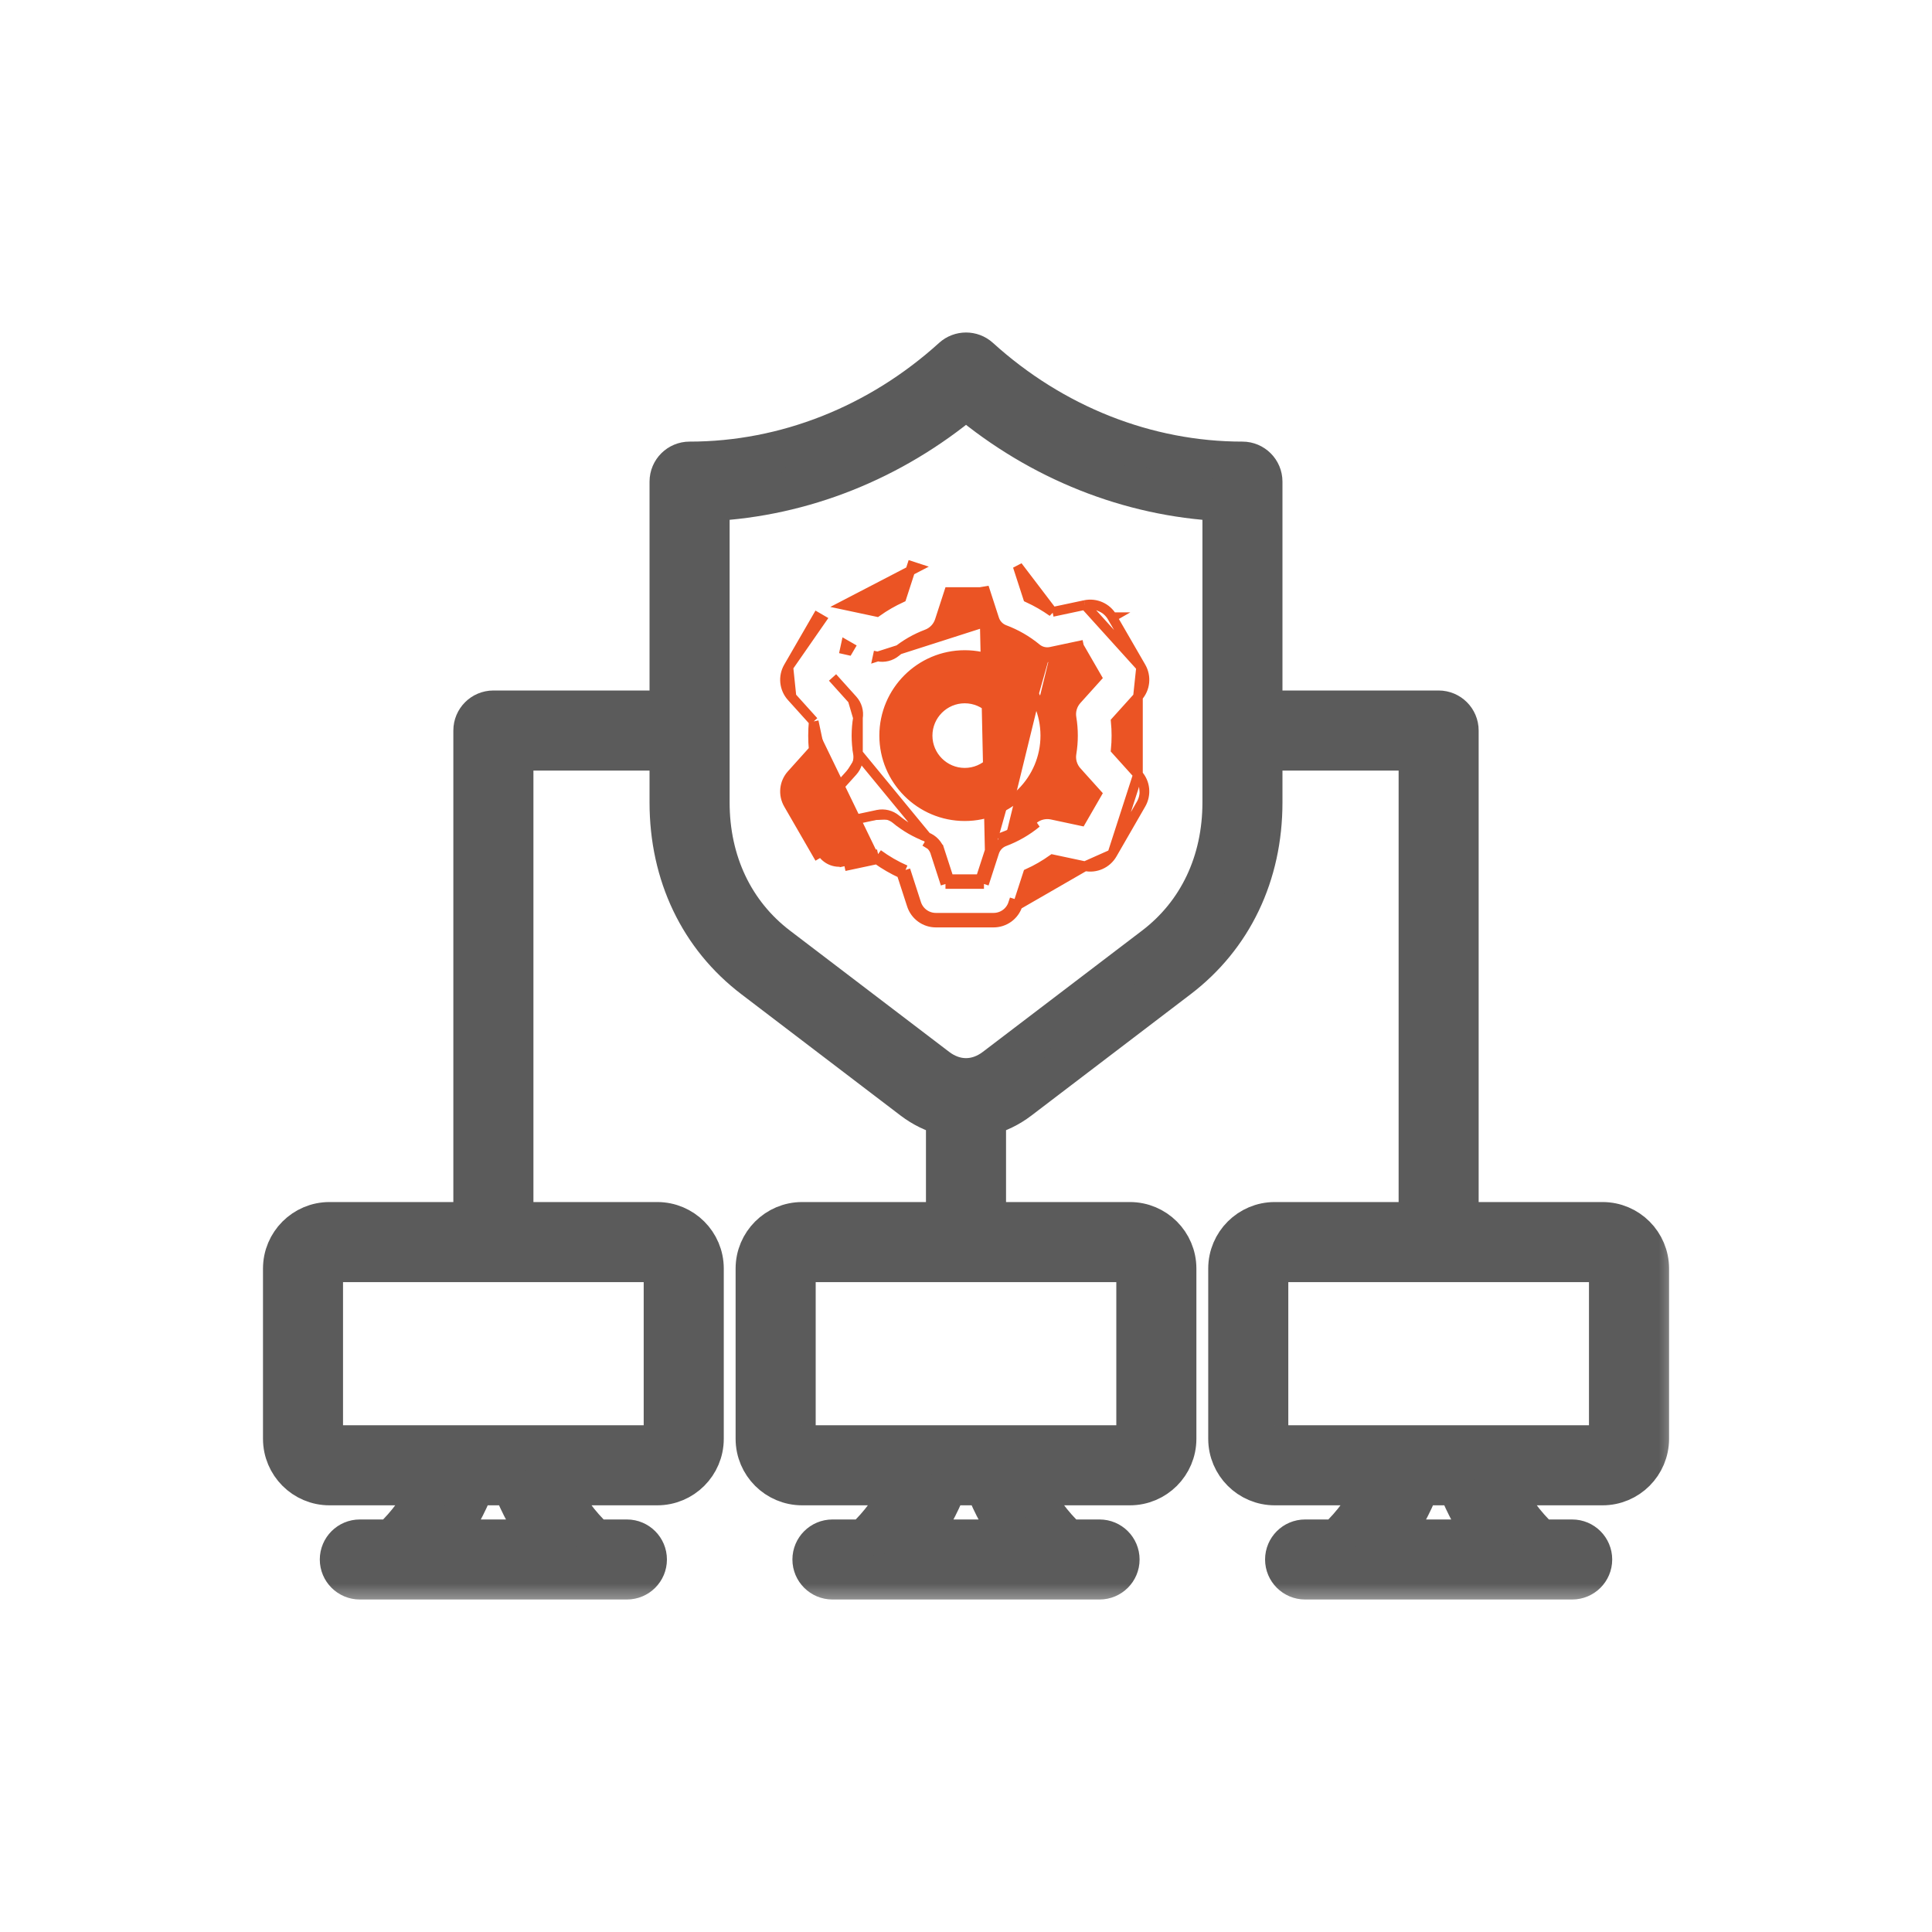 <svg width="40" height="40" viewBox="0 0 40 40" fill="none" xmlns="http://www.w3.org/2000/svg">
<mask id="path-1-outside-1_30071_1058" maskUnits="userSpaceOnUse" x="4.845" y="6.284" width="30" height="27" fill="black">
<rect fill="white" x="4.845" y="6.284" width="30" height="27"/>
<path fill-rule="evenodd" clip-rule="evenodd" d="M33.298 29.789C33.298 29.853 33.243 29.908 33.179 29.908H26.392C26.328 29.908 26.273 29.853 26.273 29.789V26.264C26.273 26.199 26.328 26.145 26.392 26.145H33.179C33.243 26.145 33.298 26.199 33.298 26.264V29.789ZM28.807 31.859C29.045 31.534 29.243 31.171 29.404 30.766H30.166C30.328 31.171 30.526 31.534 30.764 31.859H28.807ZM25.295 16.614V10.39C23.378 10.294 21.524 9.556 20.001 8.282C18.476 9.556 16.623 10.294 14.706 10.39V16.614C14.706 17.839 15.206 18.894 16.114 19.586L19.409 22.096C19.779 22.378 20.221 22.378 20.591 22.096L23.887 19.586C24.795 18.895 25.295 17.839 25.295 16.614ZM23.393 26.145C23.458 26.145 23.512 26.199 23.512 26.264V29.789C23.512 29.853 23.458 29.908 23.393 29.908H16.607C16.542 29.908 16.488 29.853 16.488 29.789V26.264C16.488 26.199 16.542 26.145 16.607 26.145H23.393ZM19.022 31.859C19.259 31.534 19.458 31.171 19.619 30.766H20.381C20.542 31.171 20.741 31.534 20.979 31.859H19.022ZM13.608 26.145C13.673 26.145 13.727 26.199 13.727 26.264V29.789C13.727 29.853 13.673 29.908 13.608 29.908H6.821C6.757 29.908 6.702 29.853 6.702 29.789V26.264C6.702 26.199 6.757 26.145 6.821 26.145H13.608ZM9.237 31.859C9.474 31.534 9.672 31.171 9.834 30.766H10.596C10.758 31.171 10.956 31.534 11.194 31.859H9.237ZM33.179 25.287H30.214V15.125C30.214 14.888 30.022 14.696 29.785 14.696H26.152V9.972C26.152 9.735 25.96 9.543 25.723 9.543C23.746 9.543 21.816 8.78 20.289 7.395C20.126 7.247 19.876 7.247 19.712 7.395C18.185 8.78 16.254 9.543 14.277 9.543C14.04 9.543 13.848 9.735 13.848 9.972V14.696H10.215C9.978 14.696 9.786 14.888 9.786 15.125V25.287H6.821C6.283 25.287 5.845 25.725 5.845 26.264V29.789C5.845 30.328 6.283 30.766 6.821 30.766H8.896C8.686 31.192 8.422 31.553 8.096 31.859H7.45C7.213 31.859 7.021 32.051 7.021 32.288C7.021 32.524 7.213 32.716 7.45 32.716H12.98C13.216 32.716 13.408 32.524 13.408 32.288C13.408 32.051 13.216 31.859 12.98 31.859H12.334C12.008 31.553 11.743 31.192 11.534 30.766H13.608C14.147 30.766 14.585 30.328 14.585 29.789V26.264C14.585 25.725 14.147 25.287 13.608 25.287H10.644V15.554H13.848V16.614C13.848 18.113 14.468 19.411 15.594 20.268L18.889 22.779C19.101 22.94 19.333 23.051 19.571 23.111V25.287H16.607C16.068 25.287 15.63 25.725 15.63 26.264V29.789C15.63 30.328 16.068 30.766 16.607 30.766H18.681C18.472 31.192 18.207 31.553 17.881 31.859H17.235C16.999 31.859 16.806 32.051 16.806 32.288C16.806 32.524 16.999 32.716 17.235 32.716H22.765C23.002 32.716 23.194 32.524 23.194 32.288C23.194 32.051 23.002 31.859 22.765 31.859H22.119C21.793 31.553 21.528 31.192 21.319 30.766H23.393C23.932 30.766 24.37 30.328 24.37 29.789V26.264C24.37 25.725 23.932 25.287 23.393 25.287H20.429V23.111C20.668 23.051 20.899 22.94 21.111 22.779L24.406 20.268C25.532 19.411 26.152 18.113 26.152 16.614V15.554H29.357V25.287H26.392C25.854 25.287 25.415 25.725 25.415 26.264V29.789C25.415 30.328 25.854 30.766 26.392 30.766H28.466C28.258 31.192 27.992 31.553 27.666 31.859H27.021C26.784 31.859 26.592 32.051 26.592 32.288C26.592 32.524 26.784 32.716 27.021 32.716H32.55C32.787 32.716 32.979 32.524 32.979 32.288C32.979 32.051 32.787 31.859 32.55 31.859H31.904C31.578 31.553 31.314 31.192 31.104 30.766H33.179C33.718 30.766 34.156 30.328 34.156 29.789V26.264C34.156 25.725 33.718 25.287 33.179 25.287Z"/>
</mask>
<path fill-rule="evenodd" clip-rule="evenodd" d="M33.298 29.789C33.298 29.853 33.243 29.908 33.179 29.908H26.392C26.328 29.908 26.273 29.853 26.273 29.789V26.264C26.273 26.199 26.328 26.145 26.392 26.145H33.179C33.243 26.145 33.298 26.199 33.298 26.264V29.789ZM28.807 31.859C29.045 31.534 29.243 31.171 29.404 30.766H30.166C30.328 31.171 30.526 31.534 30.764 31.859H28.807ZM25.295 16.614V10.39C23.378 10.294 21.524 9.556 20.001 8.282C18.476 9.556 16.623 10.294 14.706 10.39V16.614C14.706 17.839 15.206 18.894 16.114 19.586L19.409 22.096C19.779 22.378 20.221 22.378 20.591 22.096L23.887 19.586C24.795 18.895 25.295 17.839 25.295 16.614ZM23.393 26.145C23.458 26.145 23.512 26.199 23.512 26.264V29.789C23.512 29.853 23.458 29.908 23.393 29.908H16.607C16.542 29.908 16.488 29.853 16.488 29.789V26.264C16.488 26.199 16.542 26.145 16.607 26.145H23.393ZM19.022 31.859C19.259 31.534 19.458 31.171 19.619 30.766H20.381C20.542 31.171 20.741 31.534 20.979 31.859H19.022ZM13.608 26.145C13.673 26.145 13.727 26.199 13.727 26.264V29.789C13.727 29.853 13.673 29.908 13.608 29.908H6.821C6.757 29.908 6.702 29.853 6.702 29.789V26.264C6.702 26.199 6.757 26.145 6.821 26.145H13.608ZM9.237 31.859C9.474 31.534 9.672 31.171 9.834 30.766H10.596C10.758 31.171 10.956 31.534 11.194 31.859H9.237ZM33.179 25.287H30.214V15.125C30.214 14.888 30.022 14.696 29.785 14.696H26.152V9.972C26.152 9.735 25.96 9.543 25.723 9.543C23.746 9.543 21.816 8.78 20.289 7.395C20.126 7.247 19.876 7.247 19.712 7.395C18.185 8.78 16.254 9.543 14.277 9.543C14.04 9.543 13.848 9.735 13.848 9.972V14.696H10.215C9.978 14.696 9.786 14.888 9.786 15.125V25.287H6.821C6.283 25.287 5.845 25.725 5.845 26.264V29.789C5.845 30.328 6.283 30.766 6.821 30.766H8.896C8.686 31.192 8.422 31.553 8.096 31.859H7.45C7.213 31.859 7.021 32.051 7.021 32.288C7.021 32.524 7.213 32.716 7.45 32.716H12.98C13.216 32.716 13.408 32.524 13.408 32.288C13.408 32.051 13.216 31.859 12.98 31.859H12.334C12.008 31.553 11.743 31.192 11.534 30.766H13.608C14.147 30.766 14.585 30.328 14.585 29.789V26.264C14.585 25.725 14.147 25.287 13.608 25.287H10.644V15.554H13.848V16.614C13.848 18.113 14.468 19.411 15.594 20.268L18.889 22.779C19.101 22.94 19.333 23.051 19.571 23.111V25.287H16.607C16.068 25.287 15.63 25.725 15.63 26.264V29.789C15.63 30.328 16.068 30.766 16.607 30.766H18.681C18.472 31.192 18.207 31.553 17.881 31.859H17.235C16.999 31.859 16.806 32.051 16.806 32.288C16.806 32.524 16.999 32.716 17.235 32.716H22.765C23.002 32.716 23.194 32.524 23.194 32.288C23.194 32.051 23.002 31.859 22.765 31.859H22.119C21.793 31.553 21.528 31.192 21.319 30.766H23.393C23.932 30.766 24.37 30.328 24.37 29.789V26.264C24.37 25.725 23.932 25.287 23.393 25.287H20.429V23.111C20.668 23.051 20.899 22.94 21.111 22.779L24.406 20.268C25.532 19.411 26.152 18.113 26.152 16.614V15.554H29.357V25.287H26.392C25.854 25.287 25.415 25.725 25.415 26.264V29.789C25.415 30.328 25.854 30.766 26.392 30.766H28.466C28.258 31.192 27.992 31.553 27.666 31.859H27.021C26.784 31.859 26.592 32.051 26.592 32.288C26.592 32.524 26.784 32.716 27.021 32.716H32.55C32.787 32.716 32.979 32.524 32.979 32.288C32.979 32.051 32.787 31.859 32.55 31.859H31.904C31.578 31.553 31.314 31.192 31.104 30.766H33.179C33.718 30.766 34.156 30.328 34.156 29.789V26.264C34.156 25.725 33.718 25.287 33.179 25.287Z" fill="#5B5B5B"/>
<path fill-rule="evenodd" clip-rule="evenodd" d="M33.298 29.789C33.298 29.853 33.243 29.908 33.179 29.908H26.392C26.328 29.908 26.273 29.853 26.273 29.789V26.264C26.273 26.199 26.328 26.145 26.392 26.145H33.179C33.243 26.145 33.298 26.199 33.298 26.264V29.789ZM28.807 31.859C29.045 31.534 29.243 31.171 29.404 30.766H30.166C30.328 31.171 30.526 31.534 30.764 31.859H28.807ZM25.295 16.614V10.39C23.378 10.294 21.524 9.556 20.001 8.282C18.476 9.556 16.623 10.294 14.706 10.39V16.614C14.706 17.839 15.206 18.894 16.114 19.586L19.409 22.096C19.779 22.378 20.221 22.378 20.591 22.096L23.887 19.586C24.795 18.895 25.295 17.839 25.295 16.614ZM23.393 26.145C23.458 26.145 23.512 26.199 23.512 26.264V29.789C23.512 29.853 23.458 29.908 23.393 29.908H16.607C16.542 29.908 16.488 29.853 16.488 29.789V26.264C16.488 26.199 16.542 26.145 16.607 26.145H23.393ZM19.022 31.859C19.259 31.534 19.458 31.171 19.619 30.766H20.381C20.542 31.171 20.741 31.534 20.979 31.859H19.022ZM13.608 26.145C13.673 26.145 13.727 26.199 13.727 26.264V29.789C13.727 29.853 13.673 29.908 13.608 29.908H6.821C6.757 29.908 6.702 29.853 6.702 29.789V26.264C6.702 26.199 6.757 26.145 6.821 26.145H13.608ZM9.237 31.859C9.474 31.534 9.672 31.171 9.834 30.766H10.596C10.758 31.171 10.956 31.534 11.194 31.859H9.237ZM33.179 25.287H30.214V15.125C30.214 14.888 30.022 14.696 29.785 14.696H26.152V9.972C26.152 9.735 25.96 9.543 25.723 9.543C23.746 9.543 21.816 8.78 20.289 7.395C20.126 7.247 19.876 7.247 19.712 7.395C18.185 8.78 16.254 9.543 14.277 9.543C14.04 9.543 13.848 9.735 13.848 9.972V14.696H10.215C9.978 14.696 9.786 14.888 9.786 15.125V25.287H6.821C6.283 25.287 5.845 25.725 5.845 26.264V29.789C5.845 30.328 6.283 30.766 6.821 30.766H8.896C8.686 31.192 8.422 31.553 8.096 31.859H7.45C7.213 31.859 7.021 32.051 7.021 32.288C7.021 32.524 7.213 32.716 7.45 32.716H12.98C13.216 32.716 13.408 32.524 13.408 32.288C13.408 32.051 13.216 31.859 12.98 31.859H12.334C12.008 31.553 11.743 31.192 11.534 30.766H13.608C14.147 30.766 14.585 30.328 14.585 29.789V26.264C14.585 25.725 14.147 25.287 13.608 25.287H10.644V15.554H13.848V16.614C13.848 18.113 14.468 19.411 15.594 20.268L18.889 22.779C19.101 22.94 19.333 23.051 19.571 23.111V25.287H16.607C16.068 25.287 15.63 25.725 15.63 26.264V29.789C15.63 30.328 16.068 30.766 16.607 30.766H18.681C18.472 31.192 18.207 31.553 17.881 31.859H17.235C16.999 31.859 16.806 32.051 16.806 32.288C16.806 32.524 16.999 32.716 17.235 32.716H22.765C23.002 32.716 23.194 32.524 23.194 32.288C23.194 32.051 23.002 31.859 22.765 31.859H22.119C21.793 31.553 21.528 31.192 21.319 30.766H23.393C23.932 30.766 24.37 30.328 24.37 29.789V26.264C24.37 25.725 23.932 25.287 23.393 25.287H20.429V23.111C20.668 23.051 20.899 22.94 21.111 22.779L24.406 20.268C25.532 19.411 26.152 18.113 26.152 16.614V15.554H29.357V25.287H26.392C25.854 25.287 25.415 25.725 25.415 26.264V29.789C25.415 30.328 25.854 30.766 26.392 30.766H28.466C28.258 31.192 27.992 31.553 27.666 31.859H27.021C26.784 31.859 26.592 32.051 26.592 32.288C26.592 32.524 26.784 32.716 27.021 32.716H32.55C32.787 32.716 32.979 32.524 32.979 32.288C32.979 32.051 32.787 31.859 32.55 31.859H31.904C31.578 31.553 31.314 31.192 31.104 30.766H33.179C33.718 30.766 34.156 30.328 34.156 29.789V26.264C34.156 25.725 33.718 25.287 33.179 25.287Z" stroke="#5B5B5B" stroke-width="0.8" mask="url(#path-1-outside-1_30071_1058)"/>
<path d="M20.761 13.131L20.761 13.131C20.632 13.083 20.533 12.979 20.491 12.849L20.761 13.131ZM20.761 13.131C20.991 13.218 21.206 13.341 21.397 13.499L20.761 13.131ZM21.756 13.494C21.651 13.516 21.543 13.49 21.461 13.422C21.261 13.257 21.037 13.128 20.796 13.038C20.696 13 20.619 12.919 20.586 12.818L20.372 12.158L20.491 17.611L20.586 17.642M21.756 13.494L21.776 13.592L21.776 13.592C21.776 13.592 21.776 13.592 21.776 13.592L22.385 13.463L22.71 14.026L22.294 14.488C22.294 14.488 22.294 14.488 22.294 14.488C22.202 14.59 22.162 14.727 22.185 14.862C22.225 15.105 22.225 15.355 22.185 15.599C22.162 15.734 22.203 15.871 22.294 15.973L22.369 15.906L22.294 15.973L22.71 16.435L22.385 16.998L21.776 16.868L21.776 16.868C21.643 16.84 21.503 16.874 21.397 16.961L21.397 16.961C21.206 17.119 20.991 17.243 20.76 17.329C20.76 17.329 20.76 17.329 20.76 17.329L20.795 17.423M21.756 13.494L22.435 13.35L21.756 13.494ZM20.795 17.423C20.696 17.46 20.619 17.541 20.586 17.642M20.795 17.423C21.037 17.332 21.261 17.203 21.461 17.038L20.795 17.423ZM20.586 17.642L20.491 17.611L20.299 18.202M20.586 17.642L20.372 18.302M20.372 18.302V18.202H20.299M20.372 18.302L20.276 18.271L20.299 18.202M20.372 18.302H19.575M20.299 18.202H19.648M19.648 18.202L19.671 18.271L19.575 18.302M19.648 18.202L19.456 17.611L19.361 17.642M19.648 18.202H19.575V18.302M19.575 18.302L19.361 17.642M19.361 17.642C19.329 17.541 19.251 17.46 19.151 17.423M19.361 17.642L19.456 17.611M19.151 17.423L19.456 17.611M19.151 17.423L19.187 17.329M19.151 17.423L19.186 17.329C19.186 17.329 19.187 17.329 19.187 17.329M19.456 17.611C19.414 17.481 19.315 17.377 19.187 17.329M19.456 17.611L19.187 17.329M19.187 17.329C18.956 17.243 18.742 17.119 18.55 16.961M19.187 17.329L17.763 15.599M18.55 16.961C18.445 16.874 18.305 16.84 18.172 16.868L18.171 16.868L17.562 16.998M18.55 16.961C18.55 16.961 18.55 16.961 18.55 16.961L18.487 17.038L18.55 16.961ZM17.562 16.998L17.237 16.435M17.562 16.998L17.599 17.061L17.512 17.111L17.491 17.013L17.562 16.998ZM17.237 16.435L17.653 15.973L17.653 15.973C17.745 15.871 17.785 15.734 17.763 15.599M17.237 16.435L17.189 16.489L17.114 16.422L17.201 16.372L17.237 16.435ZM17.763 15.599L17.664 15.615L17.763 15.599M17.763 15.599L17.763 15.599M17.763 15.599C17.722 15.356 17.722 15.105 17.763 14.862M17.763 15.599L17.763 14.862M16.323 13.811L16.323 13.811L16.92 12.778C16.92 12.778 16.92 12.778 16.92 12.778L16.92 12.778L17.006 12.828L16.323 13.811ZM16.323 13.811C16.209 14.009 16.235 14.256 16.387 14.426L16.387 14.426M16.323 13.811L16.387 14.426M16.387 14.426L16.847 14.936M16.387 14.426L16.847 14.936M22.464 17.934L22.464 17.934L21.792 17.791C21.631 17.905 21.461 18.004 21.282 18.085L21.07 18.738L22.464 17.934ZM22.464 17.934C22.687 17.981 22.914 17.88 23.028 17.683L23.028 17.683M22.464 17.934L23.028 17.683M23.028 17.683L23.624 16.649M23.028 17.683L23.56 16.035M23.56 16.035L23.56 16.035C23.713 16.204 23.738 16.451 23.624 16.649M23.56 16.035L23.1 15.524C23.119 15.326 23.119 15.134 23.1 14.936L23.56 14.426L23.56 14.426M23.56 16.035L23.56 14.426M23.624 16.649L23.537 16.599L23.624 16.649L23.624 16.649ZM23.56 14.426C23.713 14.256 23.738 14.009 23.625 13.811L23.625 13.811M23.56 14.426L23.625 13.811M23.625 13.811L23.028 12.778M23.625 13.811L22.463 12.526M22.463 12.526L22.464 12.526C22.686 12.479 22.914 12.58 23.028 12.778M22.463 12.526L21.791 12.669M22.463 12.526L21.791 12.669M23.028 12.778L22.941 12.828L23.027 12.778L23.028 12.778ZM17.763 14.862C17.785 14.727 17.745 14.589 17.653 14.488M17.763 14.862L17.653 14.488M17.653 14.488C17.653 14.488 17.653 14.488 17.653 14.488M17.653 14.488L17.653 14.488M17.653 14.488L17.237 14.026L17.653 14.488ZM16.847 14.936C16.829 15.135 16.828 15.325 16.847 15.524L16.388 16.035C16.388 16.035 16.388 16.035 16.388 16.035C16.235 16.204 16.209 16.451 16.323 16.649L16.92 17.683L16.92 17.683L17.006 17.633C17.099 17.793 17.282 17.875 17.463 17.836L18.179 17.684M16.847 14.936L17.484 17.934M18.179 17.684L18.119 17.765C18.131 17.773 18.144 17.782 18.156 17.791M18.179 17.684L18.199 17.782L18.156 17.791M18.179 17.684C18.356 17.814 18.546 17.924 18.747 18.012M18.156 17.791L17.484 17.934M18.156 17.791C18.316 17.905 18.486 18.004 18.665 18.085M17.484 17.934L17.463 17.836L17.484 17.934L17.484 17.934ZM18.665 18.085L18.651 18.043L18.747 18.012M18.665 18.085L18.877 18.738M18.665 18.085C18.679 18.092 18.692 18.098 18.706 18.104L18.747 18.012M18.747 18.012L18.972 18.708C19.029 18.883 19.192 19.001 19.377 19.001H20.57C20.756 19.001 20.918 18.883 20.975 18.708L21.07 18.738C21 18.955 20.799 19.101 20.57 19.101H19.377C19.149 19.101 18.948 18.955 18.877 18.738M18.877 18.738L18.972 18.708L18.877 18.738M18.877 18.738C18.877 18.738 18.877 18.738 18.877 18.738M18.877 18.738L18.877 18.738M21.791 12.669C21.631 12.555 21.461 12.457 21.282 12.375L21.07 11.722C21.07 11.722 21.07 11.722 21.07 11.722L21.07 11.722L21.791 12.669ZM20.299 12.258L20.491 12.849L18.171 13.592L18.192 13.494L18.171 13.592L18.171 13.592C18.305 13.621 18.445 13.586 18.55 13.499C18.742 13.341 18.956 13.218 19.187 13.131L19.187 13.131C19.315 13.083 19.414 12.979 19.456 12.849C19.456 12.849 19.456 12.849 19.456 12.849L19.648 12.258H20.299ZM17.562 13.463L17.599 13.4L17.512 13.35L17.491 13.447L17.562 13.463ZM17.484 12.526L17.484 12.526L18.972 11.753L18.877 11.722L18.877 11.722L18.665 12.375C18.487 12.457 18.316 12.555 18.156 12.669L17.484 12.526ZM19.205 15.23C19.205 14.806 19.55 14.461 19.974 14.461C20.398 14.461 20.742 14.806 20.742 15.23C20.742 15.654 20.398 15.999 19.974 15.999C19.55 15.999 19.205 15.654 19.205 15.23ZM18.306 15.23C18.306 16.15 19.054 16.898 19.974 16.898C20.893 16.898 21.642 16.15 21.642 15.23C21.642 14.31 20.893 13.562 19.974 13.562C19.054 13.562 18.306 14.31 18.306 15.23Z" fill="#EB5424" stroke="#EB5424" stroke-width="0.2"/>
</svg>

